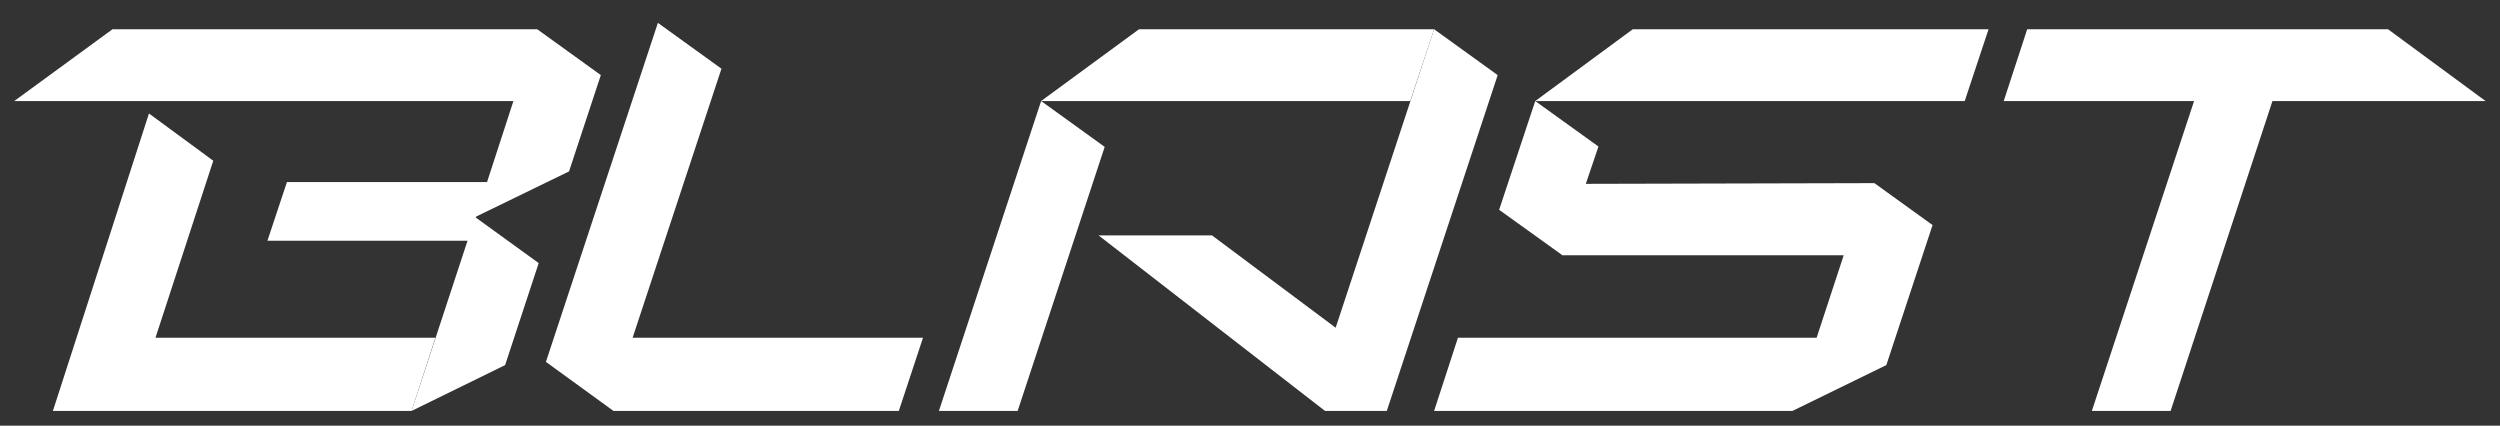 <svg width="646" height="110" viewBox="0 0 646 110" fill="none" xmlns="http://www.w3.org/2000/svg">
<rect x="0" y="0" width="646" height="110" fill="#333333" stroke="none"/>
<path d="M642.268 26.109L617.068 7.56H523.828L517.762 26.109H566.948L540.536 106.185H560.882L587.202 26.109H642.268Z" fill="white"/>
<path d="M294.321 7.56L269.027 26.109H364.415L370.575 7.56H294.321Z" fill="white"/>
<path d="M269.025 26.109L242.613 106.185H262.959L285.453 37.955L269.025 26.109Z" fill="white"/>
<path d="M370.575 7.56L343.041 91.033L352.655 90.298L313.175 60.821H283.867L342.387 106.185H358.347L387.001 19.406L370.575 7.56Z" fill="white"/>
<path d="M123.053 55.954L147.04 44.292L155.253 19.406L138.826 7.56H29.066L3.68 26.109H132.666L125.853 47.046H74.146L69.106 62.198H120.813L106.346 106.185L130.52 94.339L139.2 67.984L122.96 56.229L123.053 55.954Z" fill="white"/>
<path d="M40.175 87.268L55.108 41.537L38.495 29.323L13.668 106.185H106.348L112.508 87.268H40.175Z" fill="white"/>
<path d="M186.426 17.753L170 5.907L143.4 86.442L141.066 93.512L158.52 106.185H232.254L238.506 87.268H163.466L186.426 17.753Z" fill="white"/>
<path d="M409.774 47.506L413.04 37.864L396.706 26.109L387.374 54.209L403.614 65.872V65.964H476.414L469.414 87.268H376.734L370.574 106.185H463.16L487.426 94.339L499.374 58.158L484.346 47.322L409.774 47.506Z" fill="white"/>
<path d="M421.907 7.56L396.707 26.109H507.681L513.841 7.56H421.907Z" fill="white"/>
</svg>
